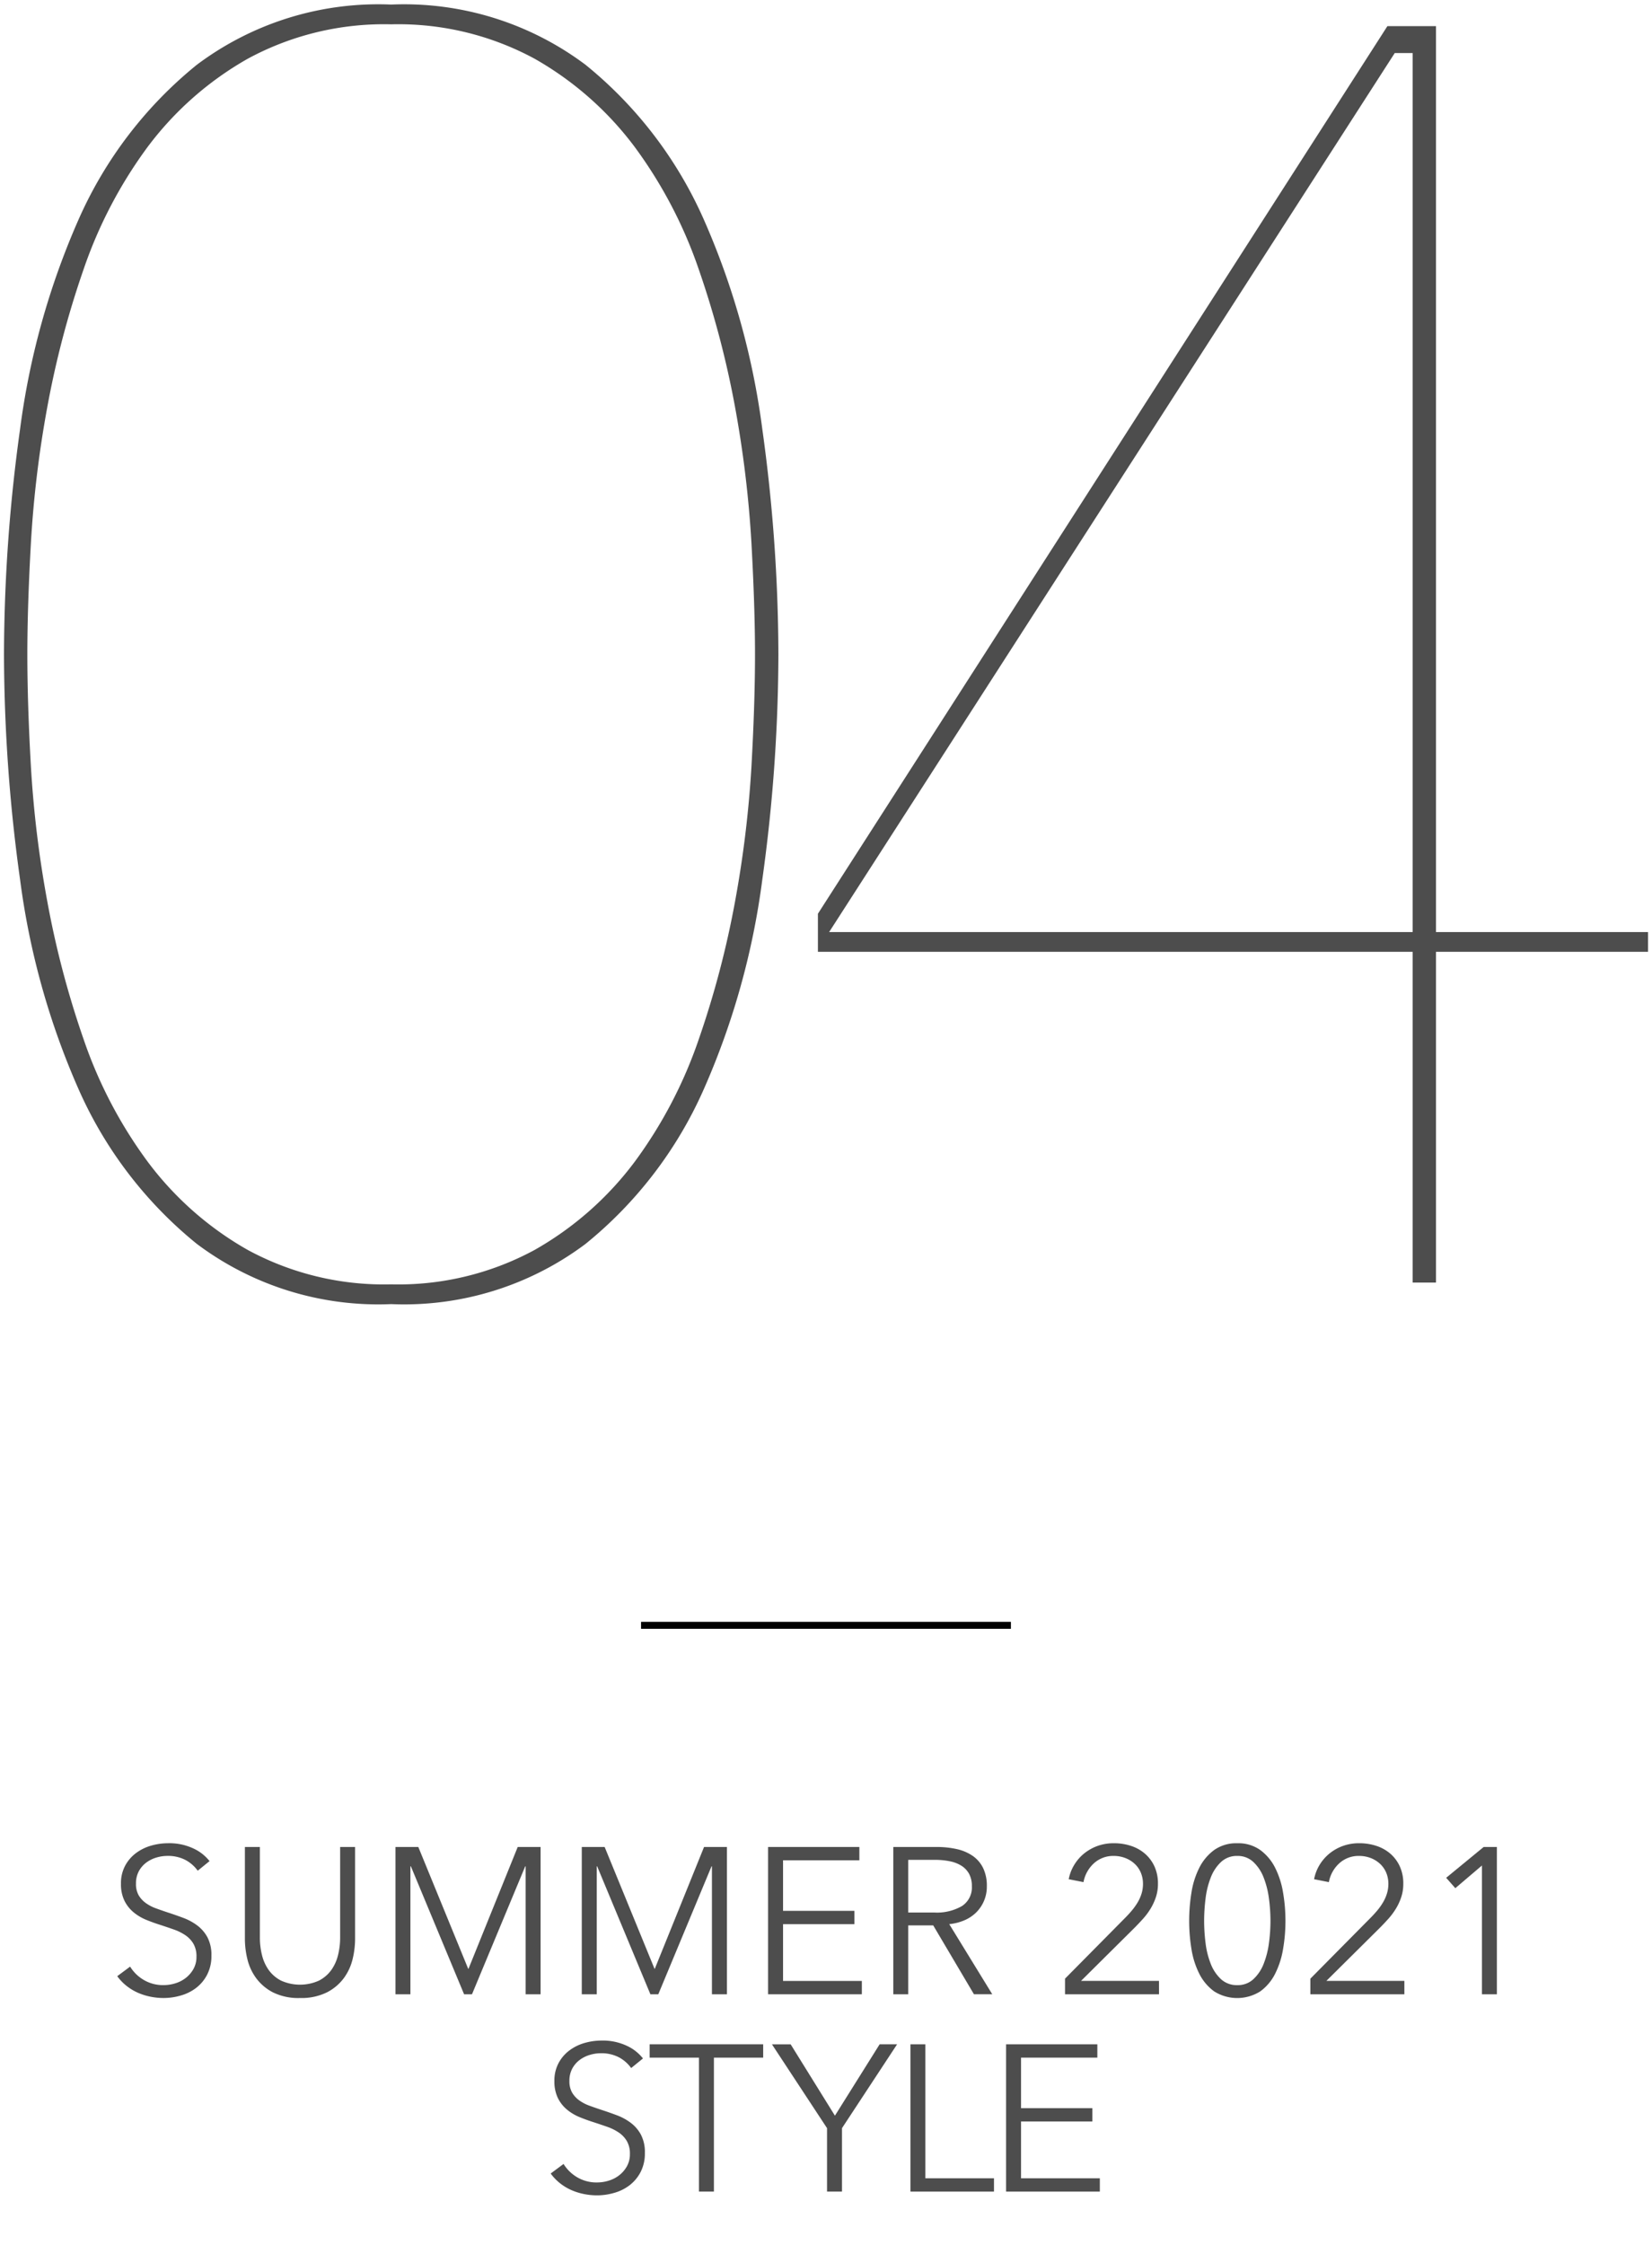 <svg id="レイヤー_1" data-name="レイヤー 1" xmlns="http://www.w3.org/2000/svg" viewBox="0 0 67 91"><defs><style>.cls-1,.cls-2{fill:#4d4d4d;}.cls-2{stroke:#000;stroke-miterlimit:10;stroke-width:0.283px;}</style></defs><path class="cls-1" d="M15.865,52.869a12.259,12.259,0,0,1-7.883-2.442,16.785,16.785,0,0,1-4.789-6.256A30.888,30.888,0,0,1,.815,35.663,66.9,66.9,0,0,1,.162,26.527a66.941,66.941,0,0,1,.653-9.137,30.91,30.91,0,0,1,2.379-8.508A16.792,16.792,0,0,1,7.982,2.627,12.26,12.26,0,0,1,15.865.185a12.264,12.264,0,0,1,7.883,2.442,16.803,16.803,0,0,1,4.789,6.256,30.874,30.874,0,0,1,2.379,8.508,66.918,66.918,0,0,1,.653,9.137,66.881,66.881,0,0,1-.653,9.136,30.852,30.852,0,0,1-2.379,8.508A16.794,16.794,0,0,1,23.748,50.428,12.263,12.263,0,0,1,15.865,52.869Zm0-51.883a11.608,11.608,0,0,0-5.81,1.391A13.183,13.183,0,0,0,5.983,5.963a18.329,18.329,0,0,0-2.598,4.971,37.637,37.637,0,0,0-1.47,5.587,44.28,44.28,0,0,0-.66,5.469c-.097,1.728-.146,3.254-.146,4.536,0,1.331.049,2.87.146,4.573a44.121,44.121,0,0,0,.661,5.432,37.463,37.463,0,0,0,1.47,5.587,18.269,18.269,0,0,0,2.598,4.971A13.146,13.146,0,0,0,10.055,50.677a11.599,11.599,0,0,0,5.81,1.391A11.601,11.601,0,0,0,21.675,50.677a13.17,13.17,0,0,0,4.072-3.586,18.342,18.342,0,0,0,2.597-4.971,37.855,37.855,0,0,0,1.47-5.587,44.748,44.748,0,0,0,.661-5.432c.097-1.732.146-3.27.146-4.573,0-1.254-.049-2.78-.146-4.536a44.897,44.897,0,0,0-.66-5.469,37.968,37.968,0,0,0-1.47-5.587,18.384,18.384,0,0,0-2.598-4.971A13.193,13.193,0,0,0,21.675,2.377,11.611,11.611,0,0,0,15.865.986Z"/><path class="cls-1" d="M57.292,51.995V38.587h-24.12V37.043L56.269,1.059h1.97V37.786H66.838v.801H58.239V51.995ZM33.627,37.786H57.292V2.151h-.726Z"/><path class="cls-1" d="M8.019,75.839a1.456,1.456,0,0,0-.497-.435,1.528,1.528,0,0,0-.734-.165,1.562,1.562,0,0,0-.446.067,1.308,1.308,0,0,0-.414.207,1.074,1.074,0,0,0-.299.35,1.03,1.03,0,0,0-.114.498A.918.918,0,0,0,5.623,76.834a1.045,1.045,0,0,0,.29.316,1.68,1.68,0,0,0,.412.215q.231.084.484.168.311.101.626.219a2.249,2.249,0,0,1,.567.308,1.48,1.48,0,0,1,.412.48,1.522,1.522,0,0,1,.16.738,1.633,1.633,0,0,1-.171.772,1.606,1.606,0,0,1-.442.535,1.837,1.837,0,0,1-.622.312A2.508,2.508,0,0,1,6.636,81a2.695,2.695,0,0,1-.54-.055,2.471,2.471,0,0,1-.515-.164,2.114,2.114,0,0,1-.455-.278,2.012,2.012,0,0,1-.371-.388l.522-.388a1.604,1.604,0,0,0,.544.535,1.539,1.539,0,0,0,.822.215,1.586,1.586,0,0,0,.464-.072,1.302,1.302,0,0,0,.427-.219,1.209,1.209,0,0,0,.312-.363,1.001,1.001,0,0,0,.122-.501,1.012,1.012,0,0,0-.122-.519,1.084,1.084,0,0,0-.324-.346,2.019,2.019,0,0,0-.464-.232q-.262-.092-.549-.186-.294-.092-.582-.21a1.981,1.981,0,0,1-.514-.308,1.43,1.43,0,0,1-.367-.468,1.518,1.518,0,0,1-.14-.683,1.498,1.498,0,0,1,.174-.742,1.556,1.556,0,0,1,.451-.515,1.897,1.897,0,0,1,.615-.295,2.498,2.498,0,0,1,.666-.093,2.292,2.292,0,0,1,1.037.215,1.773,1.773,0,0,1,.649.51Z"/><path class="cls-1" d="M12.168,81a2.317,2.317,0,0,1-1.104-.232,1.972,1.972,0,0,1-.684-.586,2.143,2.143,0,0,1-.35-.771,3.504,3.504,0,0,1-.098-.789V74.877H10.54V78.554a2.905,2.905,0,0,0,.085.704,1.76,1.76,0,0,0,.273.607,1.419,1.419,0,0,0,.502.43,1.873,1.873,0,0,0,1.535,0,1.419,1.419,0,0,0,.502-.43,1.76,1.76,0,0,0,.273-.607,2.905,2.905,0,0,0,.085-.704V74.877h.606v3.744a3.5,3.5,0,0,1-.097.789,2.16,2.16,0,0,1-.35.771,1.969,1.969,0,0,1-.688.586A2.327,2.327,0,0,1,12.168,81Z"/><path class="cls-1" d="M18.99,79.819H18.999l1.998-4.942h.928v5.971h-.607V75.662h-.017l-2.159,5.187h-.32l-2.158-5.187H16.645v5.187h-.606v-5.971h.927Z"/><path class="cls-1" d="M26.547,79.819h.008l1.999-4.942h.928v5.971H28.874V75.662h-.017l-2.159,5.187h-.32l-2.159-5.187h-.017v5.187h-.607v-5.971h.928Z"/><path class="cls-1" d="M31.758,80.308h3.196v.54H31.151v-5.971h3.702V75.417H31.758v2.049h2.893v.54H31.758Z"/><path class="cls-1" d="M36.835,80.848h-.606v-5.971h1.754a3.712,3.712,0,0,1,.813.084,1.844,1.844,0,0,1,.649.274,1.286,1.286,0,0,1,.426.493,1.643,1.643,0,0,1,.152.742,1.464,1.464,0,0,1-.438,1.067,1.552,1.552,0,0,1-.481.316,2.078,2.078,0,0,1-.606.152l1.745,2.842H39.5l-1.652-2.792H36.835Zm0-3.314h1.055a2.022,2.022,0,0,0,1.13-.266.897.897,0,0,0,.396-.797,1.042,1.042,0,0,0-.109-.498.905.905,0,0,0-.304-.329,1.401,1.401,0,0,0-.473-.186,2.99,2.99,0,0,0-.615-.059H36.835Z"/><path class="cls-1" d="M47.006,80.848H43.194v-.633l2.445-2.471c.09-.09.179-.187.266-.291a2.634,2.634,0,0,0,.232-.325,1.677,1.677,0,0,0,.16-.358,1.322,1.322,0,0,0,.059-.392,1.166,1.166,0,0,0-.093-.472,1.03,1.03,0,0,0-.257-.358,1.187,1.187,0,0,0-.38-.228,1.288,1.288,0,0,0-.451-.08,1.161,1.161,0,0,0-.81.299,1.372,1.372,0,0,0-.422.763l-.599-.118a1.728,1.728,0,0,1,.224-.582,1.783,1.783,0,0,1,.404-.464,1.887,1.887,0,0,1,.544-.304,1.935,1.935,0,0,1,.658-.109,2.212,2.212,0,0,1,.688.105,1.648,1.648,0,0,1,.566.312,1.521,1.521,0,0,1,.389.514,1.657,1.657,0,0,1,.146.713,1.719,1.719,0,0,1-.08.531,2.34,2.34,0,0,1-.211.464,2.7,2.7,0,0,1-.308.417q-.177.198-.371.392l-2.15,2.133h3.162Z"/><path class="cls-1" d="M50.181,74.726a1.536,1.536,0,0,1,.931.274,2.023,2.023,0,0,1,.602.717,3.488,3.488,0,0,1,.323,1.008,6.788,6.788,0,0,1,.097,1.147,6.711,6.711,0,0,1-.097,1.143,3.487,3.487,0,0,1-.323,1.004,1.982,1.982,0,0,1-.602.712,1.752,1.752,0,0,1-1.869,0,1.982,1.982,0,0,1-.602-.712,3.397,3.397,0,0,1-.319-1.004,7.024,7.024,0,0,1-.093-1.143,7.105,7.105,0,0,1,.093-1.147,3.399,3.399,0,0,1,.319-1.008,2.023,2.023,0,0,1,.602-.717A1.548,1.548,0,0,1,50.181,74.726Zm0,.514a.929.929,0,0,0-.659.245,1.697,1.697,0,0,0-.415.624,3.447,3.447,0,0,0-.212.848,7.366,7.366,0,0,0-.059.915,7.261,7.261,0,0,0,.059.911,3.374,3.374,0,0,0,.212.839,1.668,1.668,0,0,0,.415.616.938.938,0,0,0,.659.24.927.927,0,0,0,.651-.24,1.68,1.68,0,0,0,.415-.616,3.506,3.506,0,0,0,.216-.839,6.764,6.764,0,0,0,.063-.911,6.862,6.862,0,0,0-.063-.915,3.583,3.583,0,0,0-.216-.848,1.709,1.709,0,0,0-.415-.624A.918.918,0,0,0,50.181,75.24Z"/><path class="cls-1" d="M56.957,80.848h-3.812v-.633l2.446-2.471c.09-.09.178-.187.266-.291a2.527,2.527,0,0,0,.231-.325,1.63,1.63,0,0,0,.16-.358,1.323,1.323,0,0,0,.06-.392,1.166,1.166,0,0,0-.093-.472,1.045,1.045,0,0,0-.258-.358,1.183,1.183,0,0,0-.379-.228,1.288,1.288,0,0,0-.451-.08,1.158,1.158,0,0,0-.81.299,1.36,1.36,0,0,0-.422.763l-.599-.118a1.726,1.726,0,0,1,.223-.582,1.805,1.805,0,0,1,.405-.464,1.874,1.874,0,0,1,.544-.304,1.931,1.931,0,0,1,.658-.109,2.206,2.206,0,0,1,.687.105,1.643,1.643,0,0,1,.567.312,1.519,1.519,0,0,1,.388.514,1.643,1.643,0,0,1,.145.713,1.69,1.69,0,0,1-.08.531,2.234,2.234,0,0,1-.211.464,2.701,2.701,0,0,1-.308.417c-.118.132-.241.263-.371.392l-2.15,2.133H56.957Z"/><path class="cls-1" d="M60.709,80.848h-.606V75.628l-1.08.919-.371-.421,1.519-1.248H60.709Z"/><path class="cls-1" d="M25.598,83.839a1.455,1.455,0,0,0-.497-.435,1.528,1.528,0,0,0-.734-.165,1.562,1.562,0,0,0-.446.067,1.308,1.308,0,0,0-.414.207,1.074,1.074,0,0,0-.299.35,1.03,1.03,0,0,0-.114.498.918.918,0,0,0,.109.473,1.045,1.045,0,0,0,.29.316,1.68,1.68,0,0,0,.412.215q.231.084.484.168.311.101.626.219a2.249,2.249,0,0,1,.567.308,1.48,1.48,0,0,1,.412.48,1.522,1.522,0,0,1,.16.738,1.633,1.633,0,0,1-.171.772,1.606,1.606,0,0,1-.442.535,1.837,1.837,0,0,1-.622.312A2.508,2.508,0,0,1,24.215,89a2.695,2.695,0,0,1-.54-.055,2.471,2.471,0,0,1-.515-.164,2.114,2.114,0,0,1-.455-.278,2.012,2.012,0,0,1-.371-.388l.522-.388a1.604,1.604,0,0,0,.544.535,1.539,1.539,0,0,0,.822.215,1.586,1.586,0,0,0,.464-.072,1.302,1.302,0,0,0,.427-.219,1.209,1.209,0,0,0,.312-.363,1.001,1.001,0,0,0,.122-.501,1.012,1.012,0,0,0-.122-.519,1.084,1.084,0,0,0-.324-.346,2.019,2.019,0,0,0-.464-.232q-.262-.092-.549-.186-.294-.092-.582-.21a1.981,1.981,0,0,1-.514-.308,1.43,1.43,0,0,1-.367-.468,1.518,1.518,0,0,1-.14-.683,1.498,1.498,0,0,1,.174-.742,1.556,1.556,0,0,1,.451-.515,1.897,1.897,0,0,1,.615-.295,2.498,2.498,0,0,1,.666-.093,2.292,2.292,0,0,1,1.037.215,1.774,1.774,0,0,1,.649.51Z"/><path class="cls-1" d="M28.954,88.848h-.607V83.417h-1.999v-.54h4.604V83.417h-1.998Z"/><path class="cls-1" d="M34.149,88.848H33.542V86.276l-2.234-3.398h.759L33.862,85.77l1.813-2.893h.708l-2.234,3.398Z"/><path class="cls-1" d="M37.53,88.308h2.783v.54H36.924v-5.971h.606Z"/><path class="cls-1" d="M41.41,88.308h3.196v.54H40.803v-5.971h3.702V83.417H41.41v2.049h2.893v.54H41.41Z"/><line class="cls-2" x1="25.999" y1="65.891" x2="40.999" y2="65.891"/></svg>